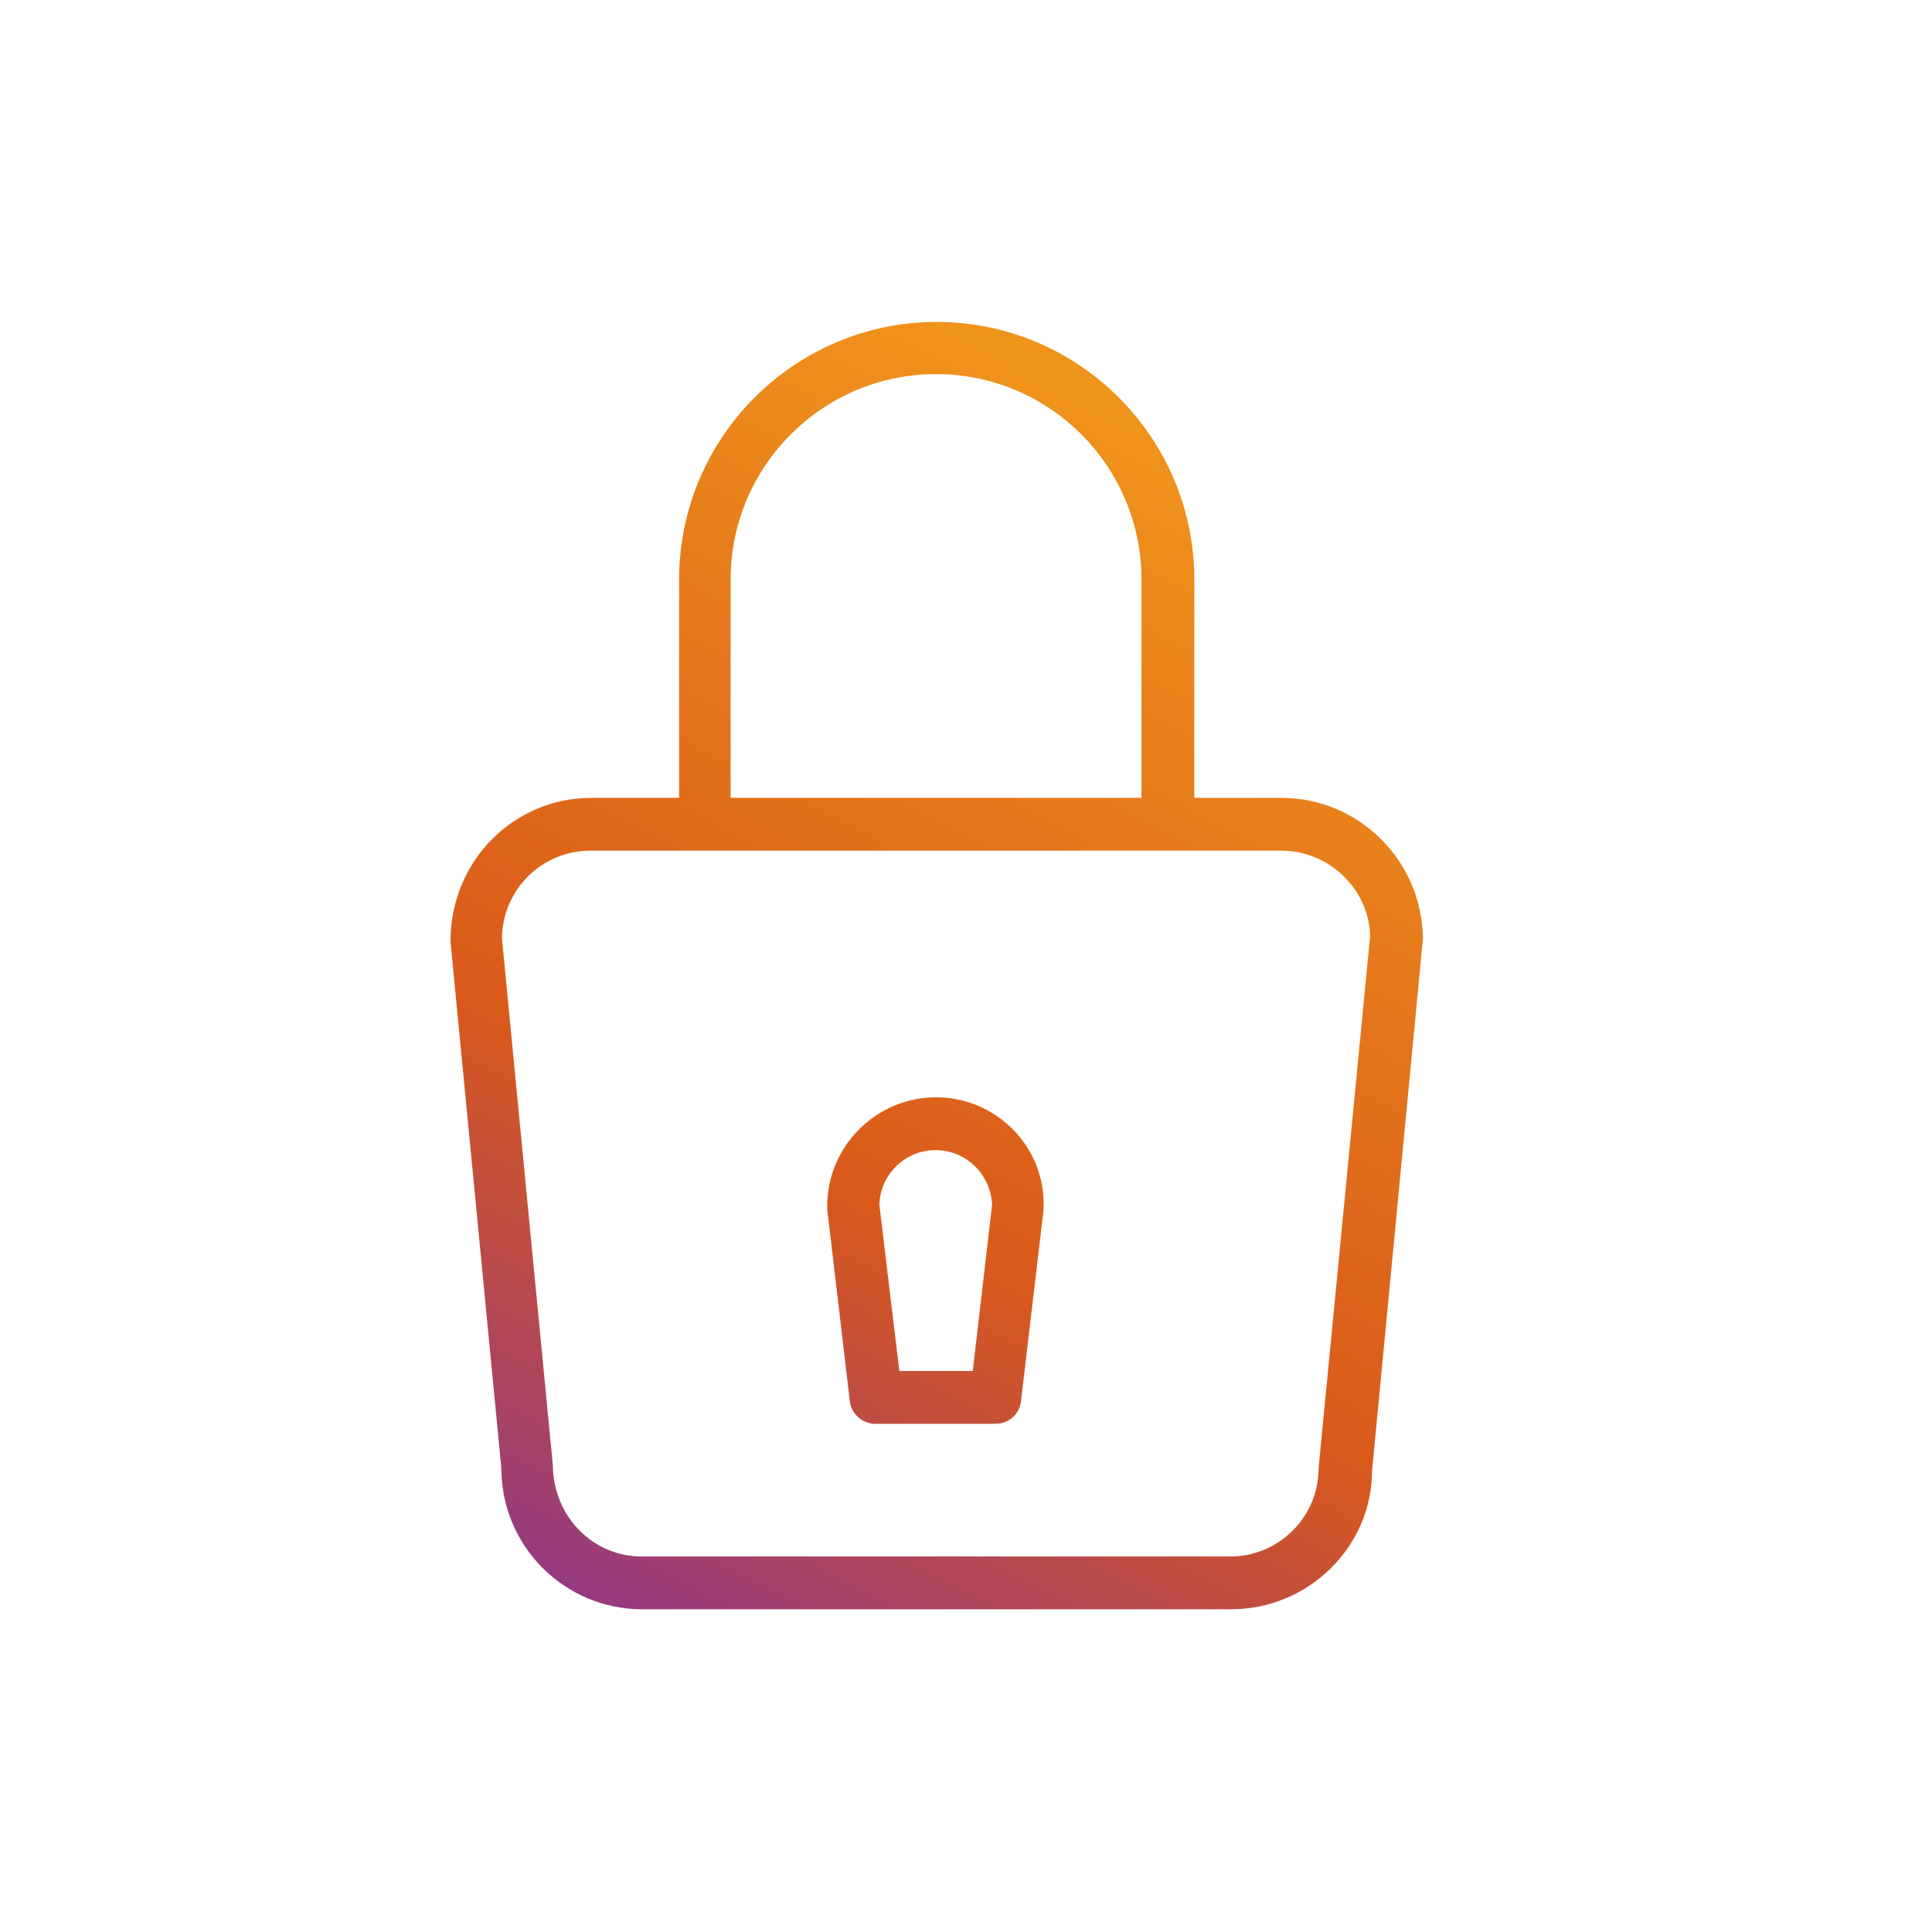 <svg width="30" height="30" viewBox="0 0 30 30" fill="none" xmlns="http://www.w3.org/2000/svg">
<path d="M19.895 12.389H18.545V8.999C18.545 6.789 16.745 4.999 14.545 4.999C12.335 4.999 10.545 6.799 10.545 8.999V12.389H9.185C7.975 12.389 6.995 13.369 6.995 14.619L7.785 22.799C7.785 24.009 8.765 24.989 9.975 24.989H19.115C20.325 24.989 21.305 24.009 21.305 22.839L22.095 14.579C22.085 13.369 21.105 12.389 19.895 12.389ZM11.345 8.999C11.345 7.239 12.775 5.809 14.535 5.809C16.295 5.809 17.725 7.239 17.725 8.999V12.389H11.345V8.999ZM20.475 22.799C20.475 23.559 19.855 24.169 19.105 24.169H9.965C9.205 24.169 8.595 23.549 8.585 22.759L7.795 14.579C7.795 13.819 8.415 13.209 9.165 13.209H19.895C20.655 13.209 21.265 13.829 21.275 14.539L20.475 22.799Z" fill="url(#paint0_linear_379_11568)"/>
<path d="M14.535 17.039C13.605 17.039 12.845 17.799 12.845 18.729C12.845 18.749 12.845 18.759 12.845 18.779L13.195 21.749C13.215 21.959 13.395 22.109 13.595 22.109H15.455C15.665 22.109 15.835 21.959 15.855 21.749L16.205 18.779C16.205 18.759 16.205 18.749 16.205 18.729C16.225 17.799 15.465 17.039 14.535 17.039ZM15.105 21.289H13.965L13.655 18.709C13.665 18.239 14.055 17.859 14.525 17.859C15.005 17.859 15.385 18.239 15.405 18.709L15.105 21.289Z" fill="url(#paint1_linear_379_11568)"/>
<defs>
<linearGradient id="paint0_linear_379_11568" x1="21.387" y1="6.724" x2="11.231" y2="26.271" gradientUnits="userSpaceOnUse">
<stop offset="0.075" stop-color="#F0931B"/>
<stop offset="0.649" stop-color="#D9591B"/>
<stop offset="1" stop-color="#933884"/>
</linearGradient>
<linearGradient id="paint1_linear_379_11568" x1="21.387" y1="6.724" x2="11.231" y2="26.271" gradientUnits="userSpaceOnUse">
<stop offset="0.075" stop-color="#F0931B"/>
<stop offset="0.649" stop-color="#D9591B"/>
<stop offset="1" stop-color="#933884"/>
</linearGradient>
</defs>
</svg>
